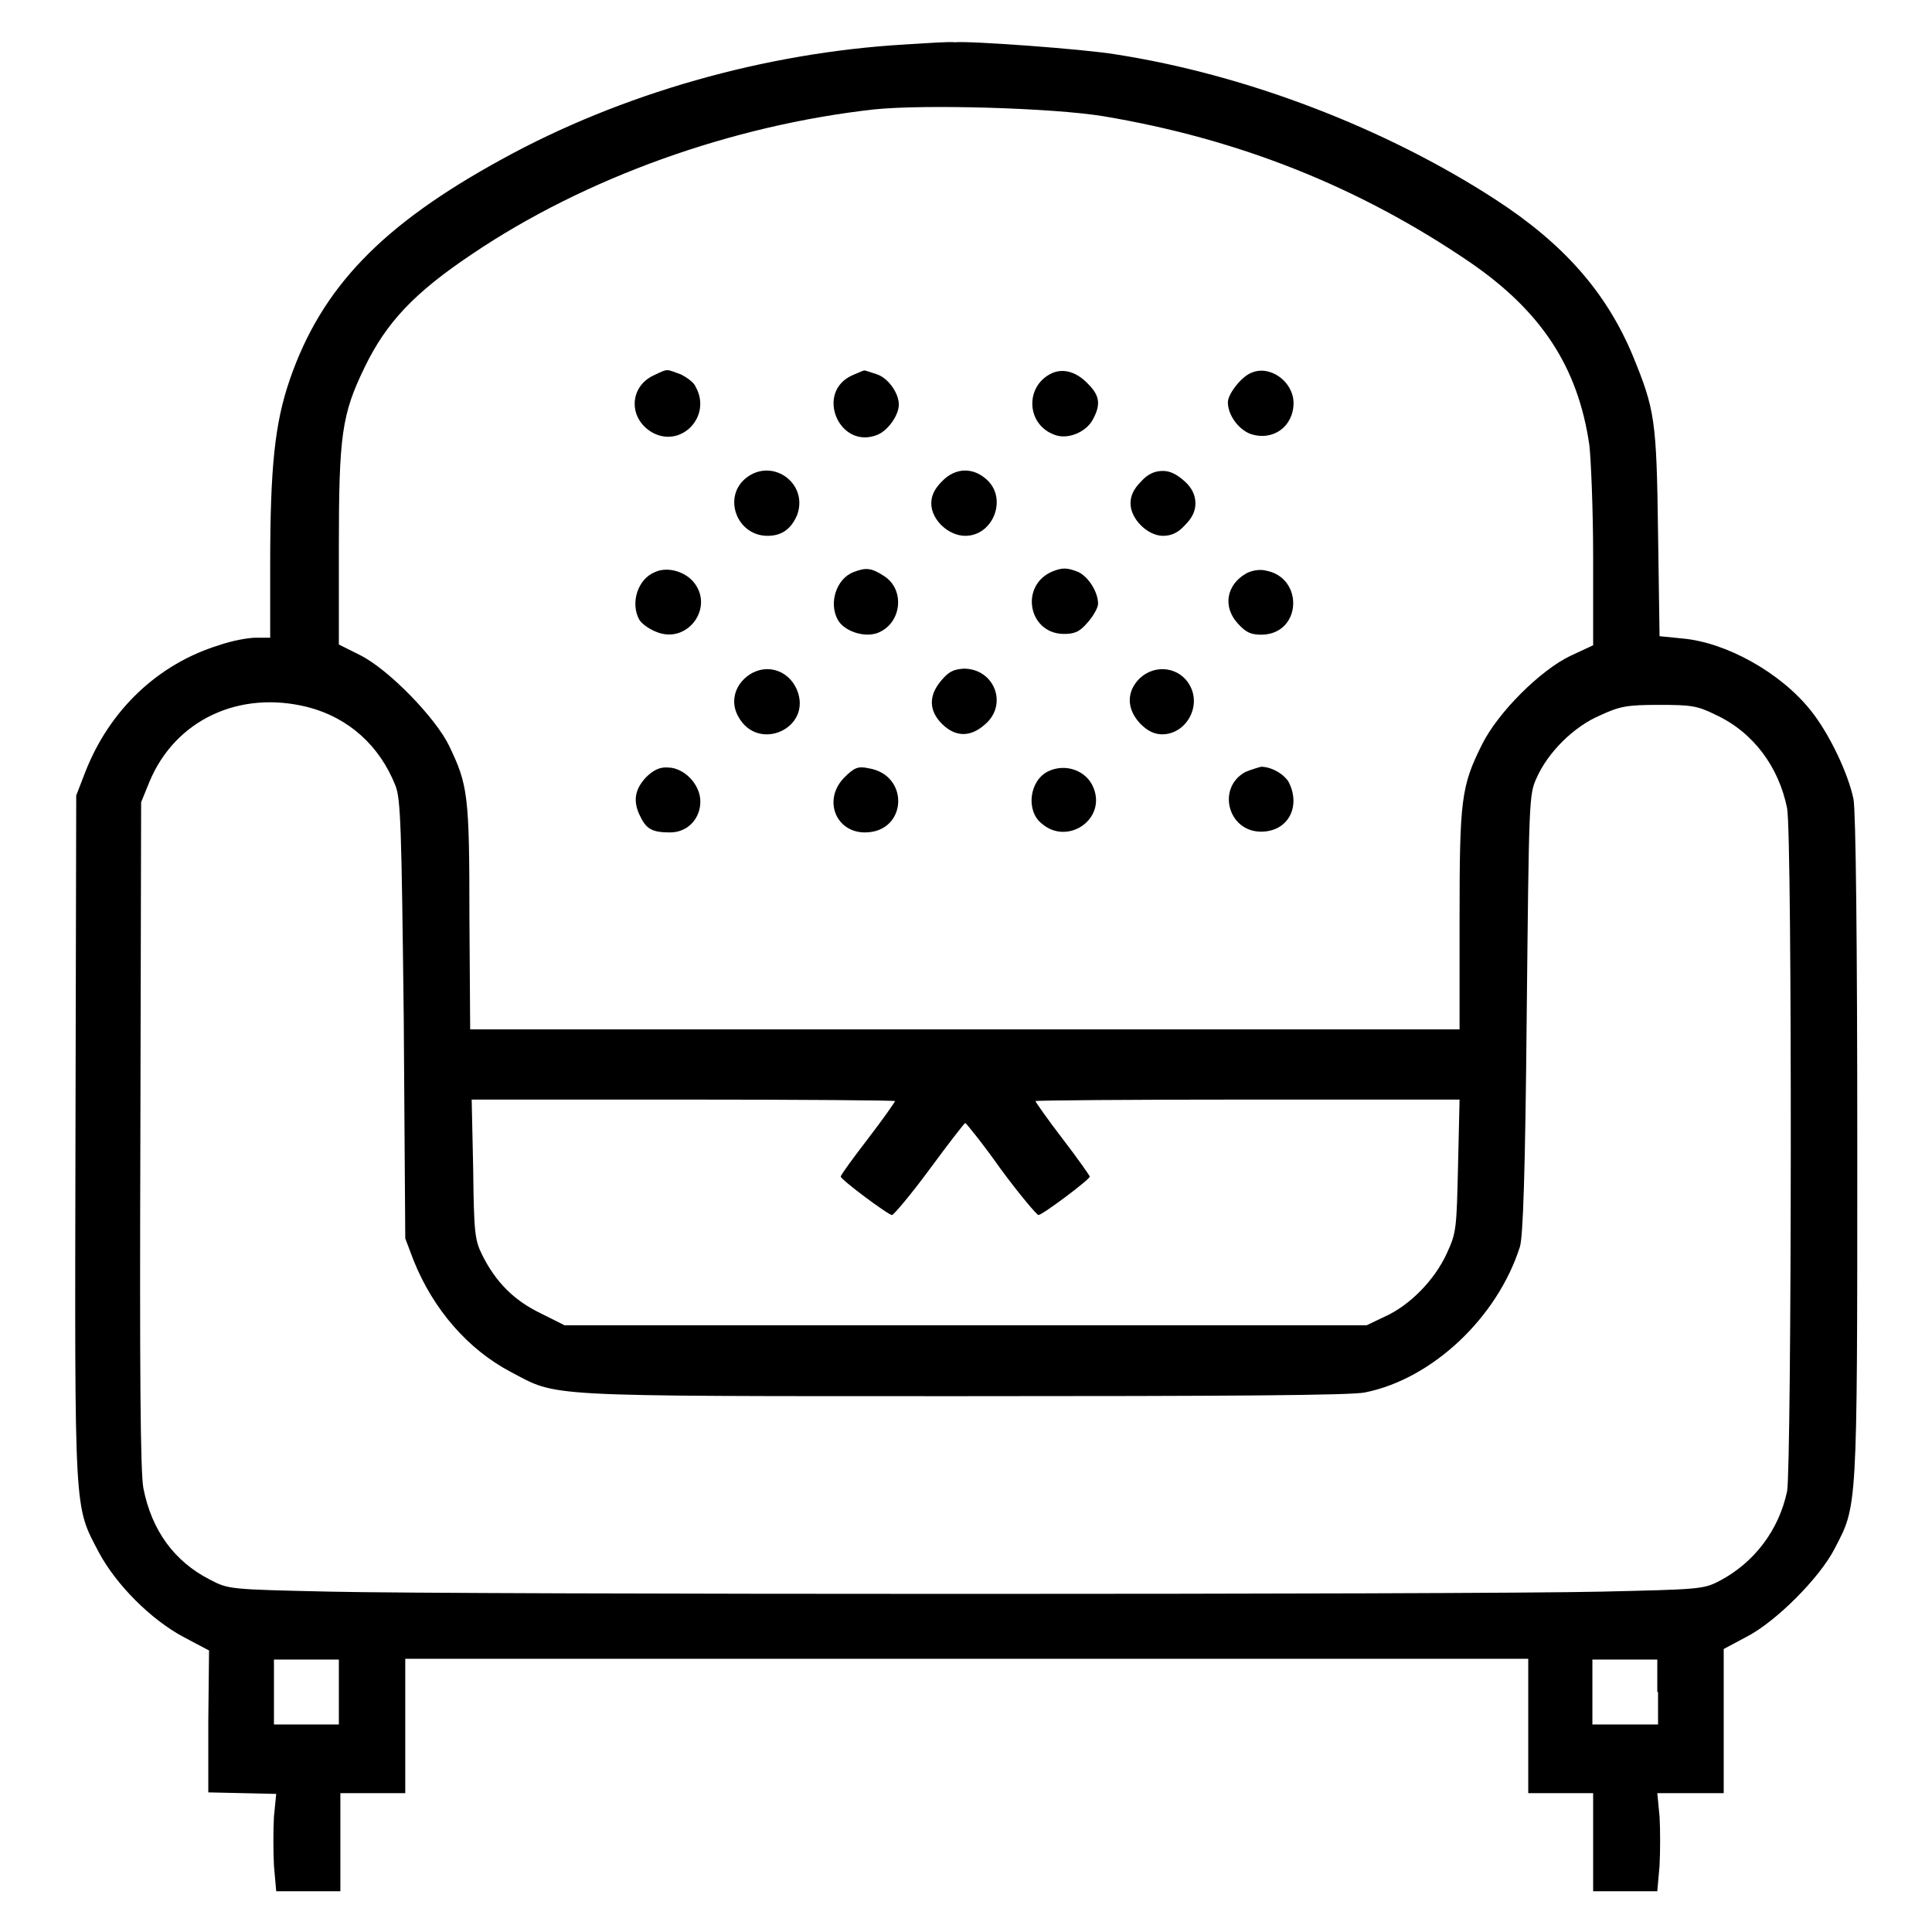 <?xml version="1.0" encoding="utf-8"?>
<!-- Svg Vector Icons : http://www.onlinewebfonts.com/icon -->
<!DOCTYPE svg PUBLIC "-//W3C//DTD SVG 1.1//EN" "http://www.w3.org/Graphics/SVG/1.1/DTD/svg11.dtd">
<svg version="1.1" xmlns="http://www.w3.org/2000/svg" xmlns:xlink="http://www.w3.org/1999/xlink" x="0px" y="0px" viewBox="0 0 256 256" enable-background="new 0 0 256 256" xml:space="preserve">
<g><g><g><path fill="#000000" d="M119.8,5.9C101.3,7,82.3,12.4,66.5,21.1c-15.9,8.7-23.9,17-28.1,29.2c-2,5.8-2.6,11.6-2.6,24.7v9.5h-1.9c-1,0-3.2,0.4-4.9,1c-8.1,2.5-14.5,8.6-17.7,16.8l-1.2,3.1l-0.1,45.3c-0.1,50.5-0.2,48.7,3.1,55c2.3,4.3,6.9,8.9,11.2,11.2l3.4,1.8l-0.1,9.4l0,9.4l4.5,0.1l4.5,0.1l-0.3,3c-0.1,1.7-0.1,4.6,0,6.5l0.3,3.4h4.2h4.3v-6.5v-6.5h4.3h4.3v-8.9v-8.9H128h74.5v8.9v8.9h4.3h4.3v6.5v6.5h4.3h4.2l0.3-3.4c0.1-1.9,0.1-4.8,0-6.5l-0.3-3.1h4.4h4.4v-9.5v-9.6l3-1.6c3.9-2,9.7-7.8,11.7-11.7c3-5.8,3-4.6,3-52.9c0-27.7-0.2-44.8-0.5-46.4c-0.7-3.4-3.2-8.7-5.7-11.8c-4-5-11.2-9-17-9.5l-3-0.3l-0.2-13.7c-0.2-15-0.4-16.3-3.4-23.6c-3.5-8.3-9.1-14.7-18.2-20.6c-14.5-9.4-32.9-16.5-50.3-19.2c-4.2-0.7-19.3-1.8-21.3-1.6C125.9,5.5,123,5.7,119.8,5.9z M146.2,15.4c17.9,3,33.8,9.3,48.5,19.3c9.5,6.5,14.4,13.9,15.9,24.3c0.2,1.7,0.5,8.4,0.5,14.8v11.7l-3,1.4c-4,1.9-9.6,7.5-11.7,11.7c-2.8,5.6-3,7.3-3,23.3v14.5h-65.5H62.3l-0.1-15c0-16.1-0.2-17.4-2.7-22.6c-1.8-3.7-8-10.1-11.8-12l-2.8-1.4V72.5c0-14.9,0.4-17.6,3.4-23.8c2.9-6,6.6-9.9,14.2-15C77.6,23.5,97,16.6,115.8,14.5C122.5,13.8,139.5,14.3,146.2,15.4z M40.8,93.7c5.4,1.4,9.5,5.1,11.6,10.4c0.7,1.8,0.8,5.4,1.1,31l0.2,29l1.1,2.9c2.6,6.5,7.2,11.8,12.9,14.8c6.3,3.3,3.4,3.2,59.8,3.2c34.9,0,51.7-0.1,53.4-0.5c8.9-1.8,17.5-9.9,20.5-19.3c0.4-1.4,0.7-9.2,0.9-30.9c0.3-28.4,0.3-29,1.3-31.2c1.5-3.4,4.9-6.8,8.4-8.3c2.6-1.2,3.5-1.4,7.8-1.4c4.2,0,5.1,0.1,7.5,1.3c5,2.3,8.4,6.9,9.5,12.4c0.7,3.6,0.6,87.2,0,90.5c-1.1,5.2-4.4,9.5-9,11.9c-2.1,1.1-2.8,1.1-15.6,1.4c-17.4,0.4-151.2,0.4-168.5,0c-13.4-0.3-13.4-0.3-15.9-1.6c-4.7-2.4-7.7-6.5-8.8-12.1c-0.4-2.1-0.5-15.2-0.4-46.9l0.1-44l1.1-2.7C23.2,95.4,31.7,91.4,40.8,93.7z M118.6,145.9c0,0.1-1.6,2.4-3.6,5c-2,2.6-3.6,4.8-3.6,5c0,0.4,6.3,5.1,6.8,5.1c0.2,0,2.5-2.7,5-6.1c2.5-3.4,4.6-6.1,4.7-6.1s2.3,2.7,4.7,6.1c2.5,3.4,4.8,6.1,5,6.1c0.5,0,6.8-4.7,6.8-5.1c0-0.1-1.6-2.4-3.6-5c-2-2.6-3.6-4.9-3.6-5s12.6-0.2,28.1-0.2h28.1l-0.2,8.7c-0.2,8.4-0.2,8.9-1.5,11.7c-1.6,3.5-4.9,6.9-8.3,8.4l-2.3,1.1H128H74.8l-3.2-1.6c-3.5-1.7-5.9-4.1-7.7-7.7c-1-2-1.1-3-1.2-11.4l-0.2-9.2h28.1C106,145.7,118.6,145.8,118.6,145.9z M44.9,224.2v4.3h-4.3h-4.3v-4.3v-4.3h4.3h4.3V224.2z M219.7,224.2v4.3h-4.3H211v-4.3v-4.3h4.3h4.3V224.2z"/><path fill="#000000" d="M86.7,49.7c-3.4,1.5-3.5,5.9-0.1,7.7c3.8,1.9,7.7-2.3,5.6-6.1C92,50.7,91,50,90.2,49.6C88.2,48.9,88.6,48.8,86.7,49.7z"/><path fill="#000000" d="M113,49.7c-5.1,2.2-1.8,10,3.3,7.9c1.4-0.6,2.8-2.6,2.8-4c0-1.5-1.4-3.5-2.9-4c-0.9-0.3-1.5-0.5-1.6-0.5C114.6,49,113.9,49.3,113,49.7z"/><path fill="#000000" d="M139.5,49.4c-3.7,1.6-3.6,6.8,0.2,8.2c1.7,0.7,4.2-0.3,5.1-2c1.1-2,0.9-3.2-0.6-4.7C142.7,49.3,141,48.8,139.5,49.4z"/><path fill="#000000" d="M165.8,49.4c-1.3,0.5-3.1,2.8-3.1,3.9c0,1.7,1.4,3.6,3,4.2c3,1,5.7-1,5.7-4.1C171.4,50.6,168.3,48.3,165.8,49.4z"/><path fill="#000000" d="M98.9,63.3c-3.2,2.5-1.3,7.7,2.8,7.7c1.9,0,3.1-0.9,3.9-2.7C107.2,64.1,102.4,60.6,98.9,63.3z"/><path fill="#000000" d="M124.8,63.8c-1,1-1.4,1.9-1.4,2.9c0,2.2,2.3,4.3,4.5,4.3c3.7,0,5.6-4.9,2.9-7.4C129,61.9,126.6,61.9,124.8,63.8z"/><path fill="#000000" d="M151.2,63.8c-1,1-1.4,1.9-1.4,2.9c0,2.1,2.3,4.3,4.3,4.3c1.1,0,2-0.4,2.9-1.4c1-1,1.4-1.9,1.4-2.9s-0.4-2-1.4-2.9s-1.9-1.4-2.9-1.4C153,62.4,152.1,62.8,151.2,63.8z"/><path fill="#000000" d="M86.8,75.8c-2.3,0.9-3.3,4.1-2.1,6.3c0.3,0.5,1.2,1.2,2.2,1.6c4.2,1.8,7.9-3.3,4.9-6.7C90.5,75.6,88.3,75.1,86.8,75.8z"/><path fill="#000000" d="M113.1,75.8c-2.3,0.9-3.3,4.1-2.1,6.3c0.8,1.5,3.4,2.4,5.2,1.8c3.3-1.2,3.8-5.8,0.9-7.6C115.4,75.2,114.7,75.2,113.1,75.8z"/><path fill="#000000" d="M139.5,75.7c-4.4,1.8-3.3,8.2,1.4,8.3c1.4,0,2.1-0.2,3.2-1.5c0.8-0.9,1.4-2,1.4-2.5c0-1.5-1.2-3.5-2.6-4.2C141.4,75.2,140.8,75.2,139.5,75.7z"/><path fill="#000000" d="M165.1,76c-2.6,1.5-3.1,4.4-1.1,6.6c1.1,1.2,1.7,1.5,3.2,1.5c5.3-0.1,5.6-7.6,0.5-8.5C166.9,75.4,165.8,75.6,165.1,76z"/><path fill="#000000" d="M98.9,89.7c-1.6,1.3-2.1,3.4-1.1,5.2c2.6,4.9,9.9,1.6,7.8-3.5C104.4,88.6,101.2,87.8,98.9,89.7z"/><path fill="#000000" d="M124.7,90.2c-1.7,2-1.6,4,0.1,5.7c1.8,1.8,3.8,1.8,5.7,0.1c3.1-2.6,1.3-7.4-2.8-7.4C126.3,88.7,125.7,89,124.7,90.2z"/><path fill="#000000" d="M151,89.9c-1.8,1.8-1.7,4.1,0.1,6c1,1,1.9,1.4,2.9,1.4c3.1,0,5.2-3.6,3.7-6.4C156.4,88.4,153.1,87.9,151,89.9z"/><path fill="#000000" d="M85.6,103c-1.5,1.6-1.8,3.2-0.7,5.3c0.8,1.6,1.6,2,3.9,2c2.3,0,4-1.8,4-4.1s-2.2-4.5-4.3-4.5C87.4,101.6,86.5,102.1,85.6,103z"/><path fill="#000000" d="M111.9,103c-2.9,2.9-1.2,7.3,2.7,7.3c5.6,0,6-7.6,0.5-8.5C113.7,101.5,113.2,101.7,111.9,103z"/><path fill="#000000" d="M138.9,102.2c-2.5,1.2-3,5.2-0.9,6.9c3.4,3,8.6-0.5,6.9-4.7C144,102.1,141.2,101.1,138.9,102.2z"/><path fill="#000000" d="M165,102.3c-3.8,2.1-2.3,7.9,2.1,7.9c3.5,0,5.3-3.2,3.7-6.5c-0.6-1.1-2.3-2.1-3.7-2.1C166.7,101.7,165.7,102,165,102.3z"/></g></g></g>
</svg>